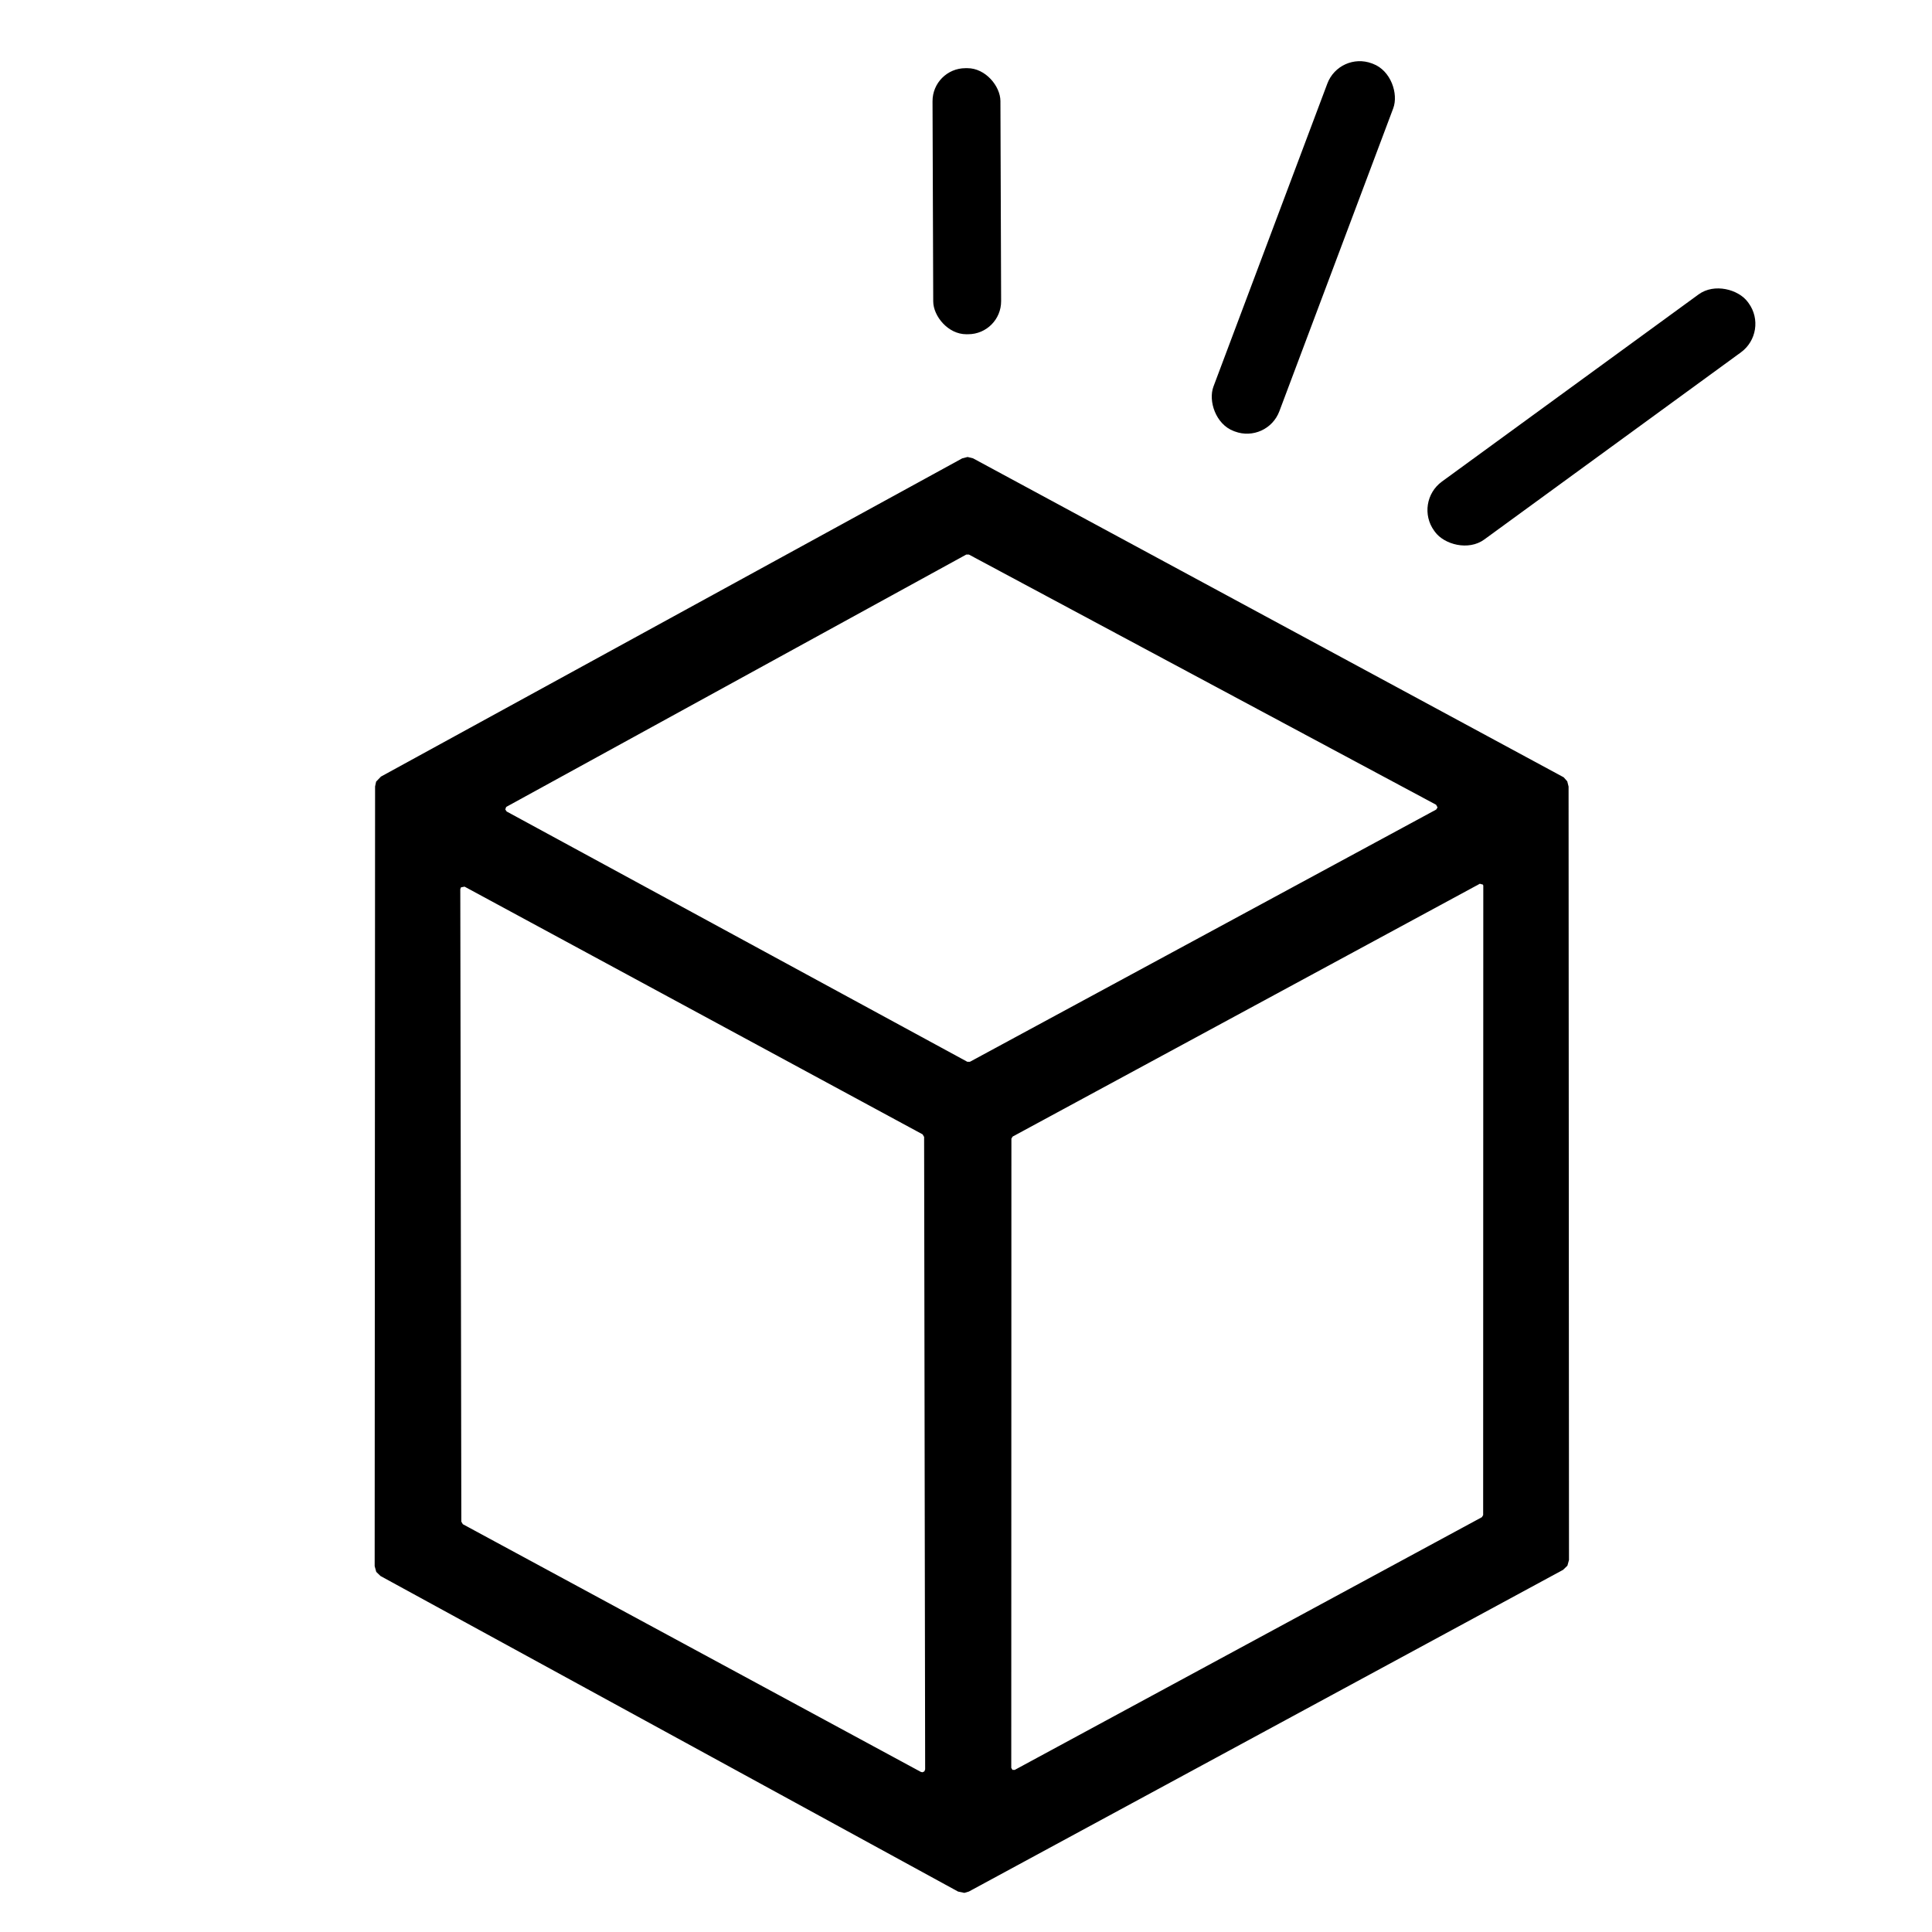 <?xml version="1.0"?>
<svg width="280" height="280" xmlns="http://www.w3.org/2000/svg" xmlns:svg="http://www.w3.org/2000/svg" version="1.1">
 <g class="layer">
  <title>Layer 1</title>
  <rect fill="#000000" height="56.92" id="svg_2" rx="5.01" transform="rotate(20.6 188.89 35.86)" width="10.2" x="183.79" y="7.4"/>
  <rect fill="#000000" height="38.56" id="svg_3" rx="4.78" transform="rotate(-0.2 140.12 29.16)" width="9.84" x="135.2" y="9.88"/>
  <rect fill="#000000" height="10.4" id="svg_4" rx="5.11" transform="rotate(-36.1 230.64 60.43)" width="56.26" x="202.51" y="55.23"/>
  <path d="m54.3,226.98l0.06,-113l0.15,-0.7l0.7,-0.73l84.24,-46.12l0.78,-0.2l0.78,0.19l85.46,46.15l0.16,0.09l0.51,0.58l0.19,0.76l0.06,112.08l-0.23,0.83l-0.62,0.6l-86.13,46.63l-0.65,0.19l-0.91,-0.19l-83.7,-45.73l-0.62,-0.6l-0.23,-0.83zm85.89,-73.1l0.38,0l67.57,-36.55l0.2,-0.31l-0.21,-0.39l-67.71,-36.26l-0.38,0l-66.61,36.54l-0.08,0.06l-0.12,0.34l0.2,0.3l66.76,36.27zm6.57,10.84l-0.18,0.3l-0.02,91.19l0.17,0.29l0.33,0.01l0,0l0,0l67.71,-36.63l0.18,-0.3l0.02,-91.2l-0.04,-0.17l-0.46,-0.13l-67.71,36.64zm-13.3,92.08l0.24,0.05l0.27,-0.13l0.11,-0.29l-0.15,-91.66l-0.22,-0.37l-66.38,-35.9l-0.52,0.1l-0.1,0.27l0.15,91.66l0.22,0.37l66.38,35.9z" fill="#000000" id="svg_5"/>
 </g>
</svg>